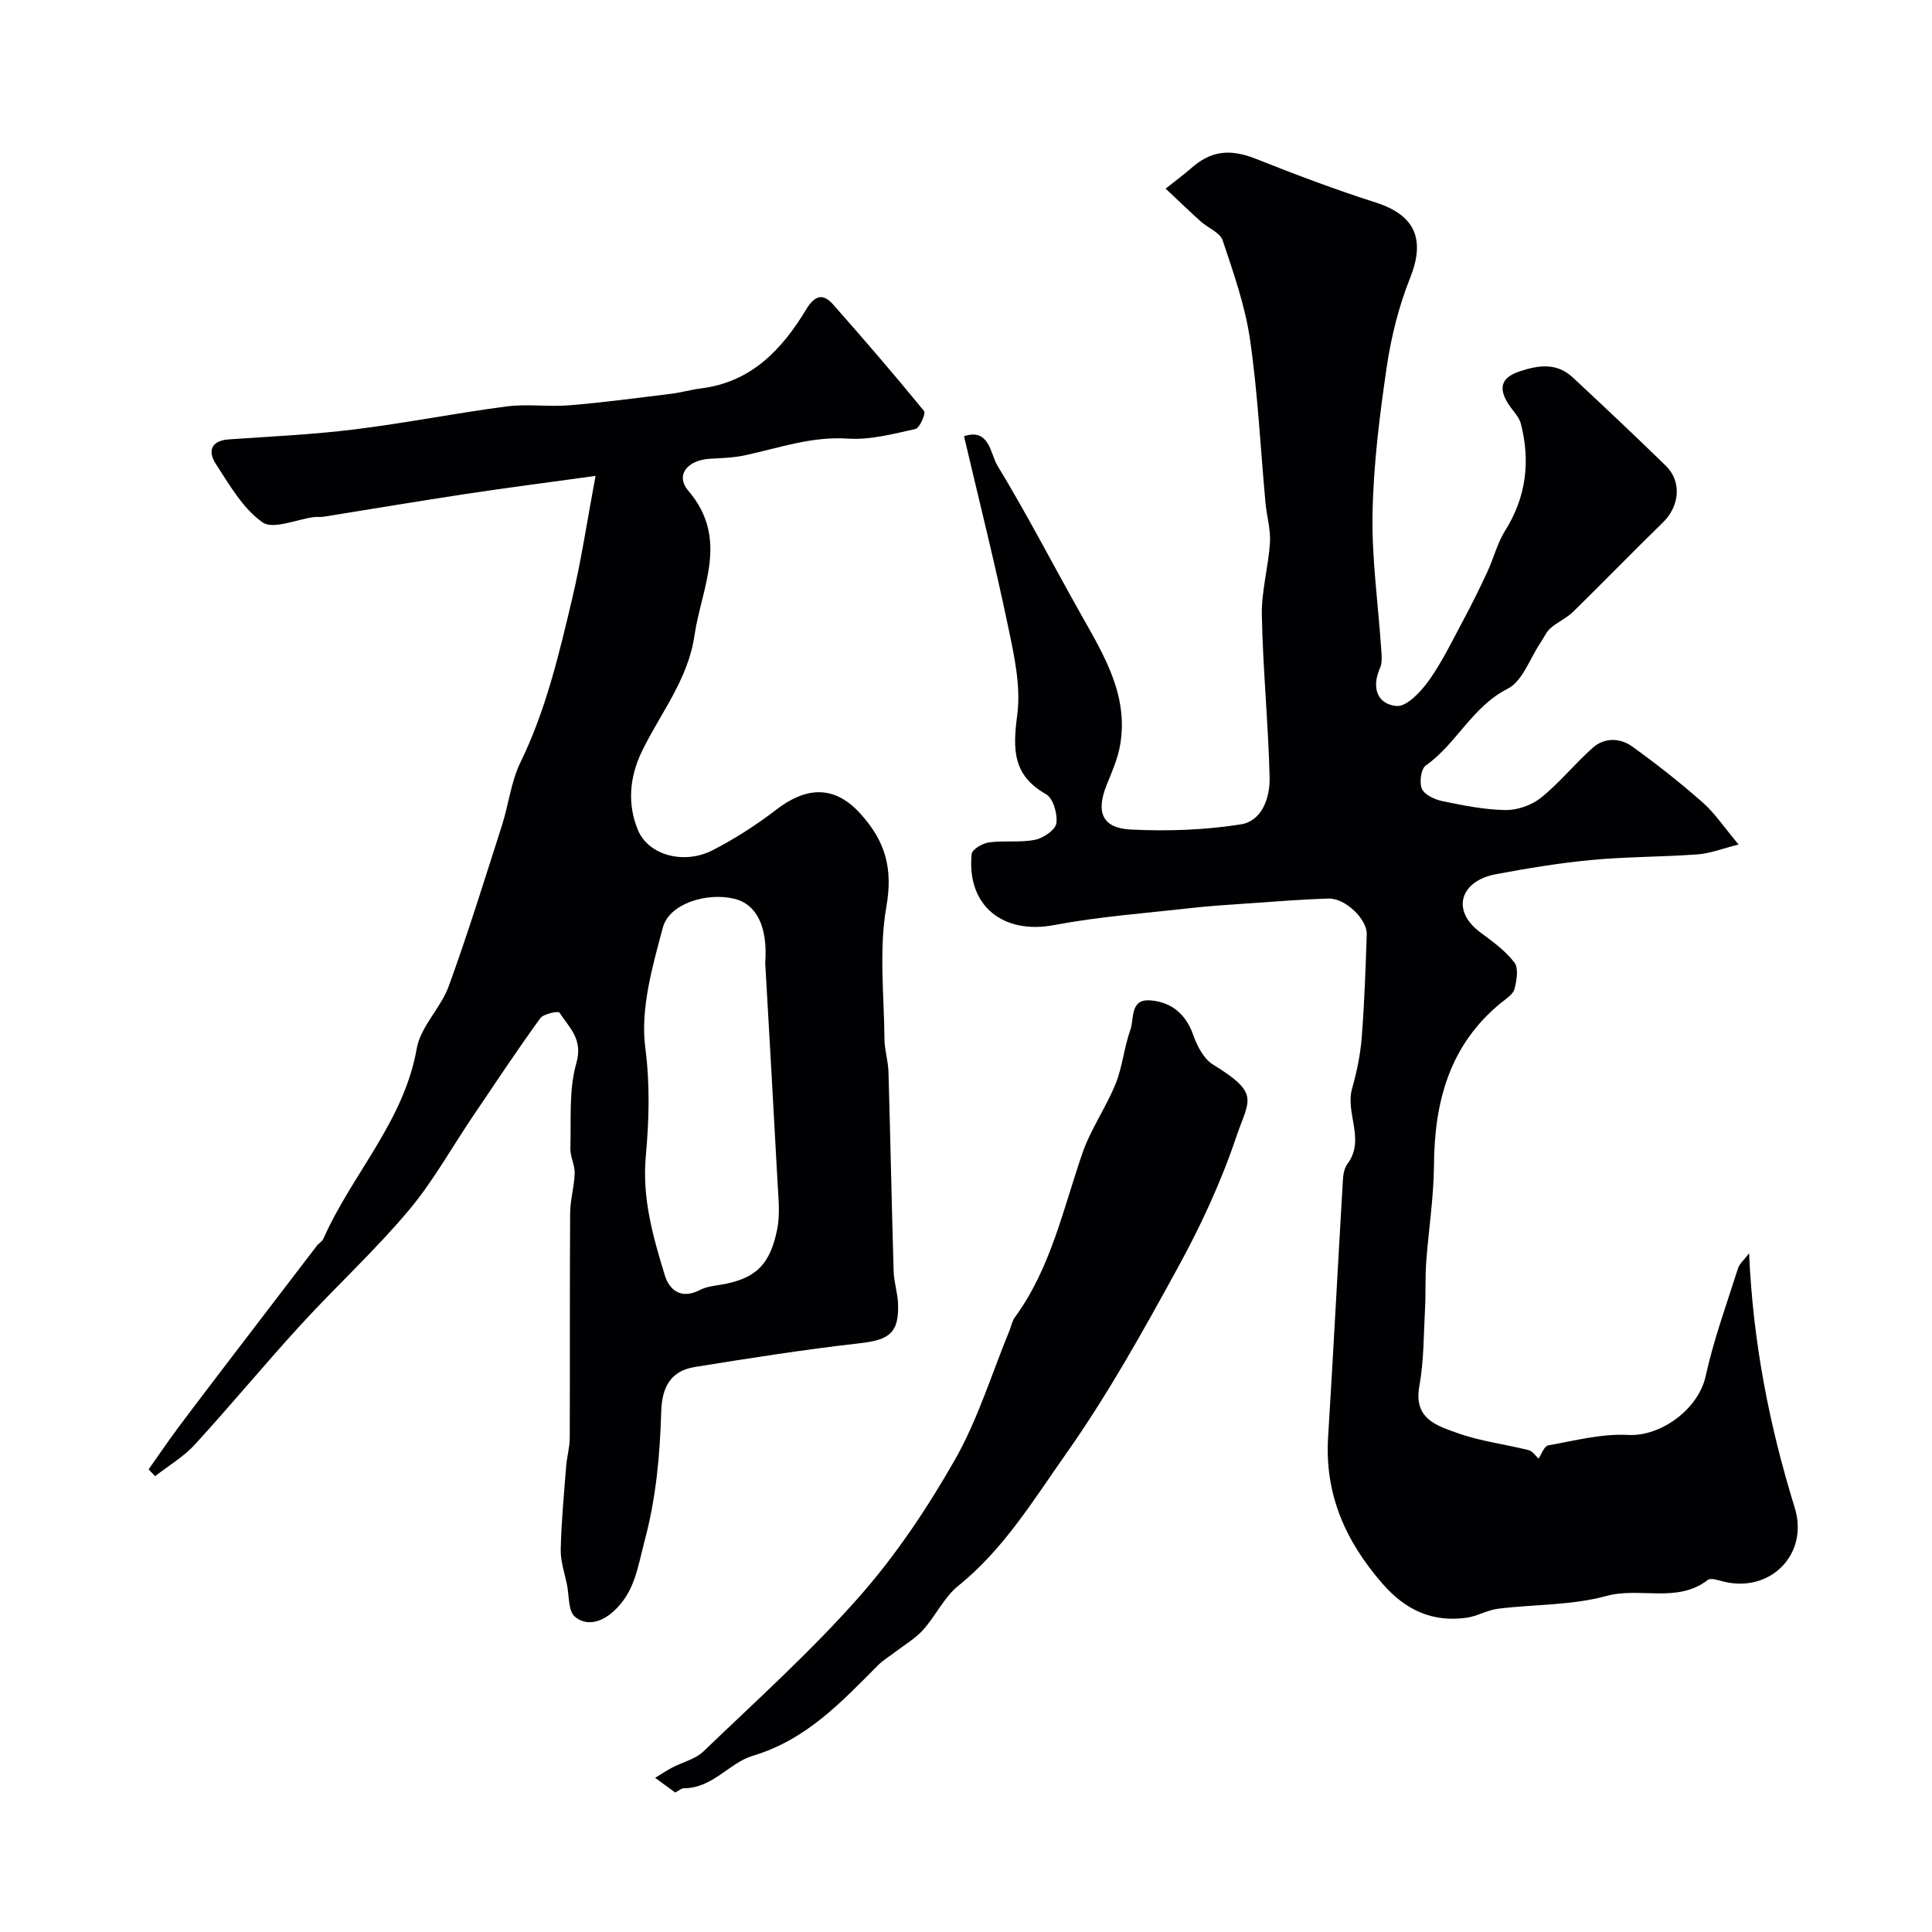 <svg enable-background="new 0 0 400 400" viewBox="0 0 400 400" xmlns="http://www.w3.org/2000/svg"><g fill="#010103"><path d="m362.13 259.48c.81 18.5 4.2 35.73 9.45 52.67 2.96 9.55-4.95 17.66-14.66 15.32-1.1-.26-2.68-.86-3.33-.36-6.39 4.91-14.05 1.41-21.01 3.32-7.18 1.97-14.95 1.71-22.43 2.64-2.22.28-4.31 1.56-6.53 1.87-7.07.97-12.6-1.57-17.36-7.02-7.68-8.79-12.03-18.53-11.29-30.39 1.1-17.78 2.02-35.57 3.07-53.36.06-1.1.32-2.38.95-3.23 3.74-5.01-.51-10.43.95-15.58.97-3.44 1.71-7.01 1.99-10.56.56-7.1.8-14.22 1.04-21.34.11-3.14-4.44-7.52-7.89-7.42-5.6.16-11.2.63-16.79 1.01-3.94.27-7.88.52-11.8.96-9.44 1.07-18.96 1.76-28.27 3.52-10.56 1.99-18.12-4-17.05-14.72.09-.95 2.25-2.22 3.58-2.4 3.15-.43 6.46.08 9.55-.54 1.72-.35 4.22-2.05 4.41-3.42.27-1.94-.67-5.19-2.14-6.02-6.96-3.94-6.89-9.36-5.96-16.42.79-5.98-.66-12.41-1.93-18.48-2.73-13.05-5.99-25.99-9.09-39.21 5.26-1.79 5.47 3.69 6.89 6.03 6.15 10.11 11.57 20.66 17.39 30.97 4.72 8.38 9.79 16.65 8.05 26.87-.48 2.84-1.68 5.58-2.78 8.28-2.29 5.65-.97 8.99 5 9.28 7.56.37 15.28.11 22.74-1.07 4.44-.7 6.08-5.57 5.98-9.71-.27-11.21-1.39-22.39-1.61-33.6-.1-5 1.37-10.02 1.68-15.06.17-2.69-.67-5.43-.92-8.16-1.04-11.28-1.58-22.63-3.2-33.82-1.01-6.99-3.42-13.82-5.67-20.56-.55-1.63-3.04-2.57-4.55-3.93-2.39-2.15-4.71-4.39-7.26-6.79 2.4-1.91 3.86-2.96 5.19-4.14 4.25-3.8 8.22-4.14 13.65-1.97 8.13 3.24 16.34 6.33 24.67 8.99 8.18 2.62 10.3 7.64 7.1 15.64-2.33 5.83-3.9 12.11-4.82 18.33-1.48 10.05-2.75 20.21-2.95 30.35-.19 9.35 1.17 18.73 1.79 28.1.09 1.32.27 2.81-.24 3.94-1.8 4.05-.61 7.5 3.41 7.88 2.08.2 5.04-2.94 6.67-5.23 2.78-3.89 4.88-8.28 7.15-12.52 1.77-3.3 3.43-6.66 5-10.05 1.3-2.8 2.05-5.92 3.67-8.5 4.38-6.97 5.25-14.35 3.26-22.14-.38-1.47-1.69-2.69-2.56-4.04-2.02-3.15-1.72-5.44 2.21-6.77 3.94-1.33 7.75-1.89 11.08 1.21 6.48 6.03 12.92 12.1 19.26 18.28 3.39 3.3 2.88 8.4-.61 11.79-6.26 6.09-12.33 12.37-18.57 18.47-1.36 1.33-3.23 2.12-4.67 3.38-.87.77-1.37 1.96-2.04 2.96-2.23 3.29-3.73 8.01-6.83 9.58-7.37 3.74-10.58 11.41-16.97 15.91-.99.7-1.37 3.58-.77 4.86.59 1.26 2.69 2.19 4.29 2.52 4.3.88 8.69 1.78 13.05 1.83 2.47.03 5.42-1.03 7.35-2.59 3.85-3.11 7-7.07 10.72-10.35 2.39-2.1 5.6-2.01 8.07-.24 5.05 3.62 9.94 7.48 14.6 11.58 2.54 2.23 4.46 5.16 7.47 8.74-3.38.84-5.9 1.85-8.48 2.04-7.31.54-14.67.47-21.96 1.16-6.64.62-13.26 1.72-19.83 2.95-7.29 1.37-9.42 7.46-3.14 12.09 2.51 1.85 5.13 3.76 6.99 6.19.9 1.18.48 3.72.02 5.47-.29 1.11-1.7 2-2.73 2.83-10.71 8.72-13.84 20.44-13.94 33.64-.05 6.71-1.12 13.4-1.61 20.11-.23 3.16-.07 6.35-.24 9.52-.29 5.39-.22 10.87-1.18 16.15-1.24 6.82 3.72 8.21 7.99 9.73 4.7 1.68 9.78 2.28 14.65 3.51.83.21 1.46 1.23 2.04 1.75.58-.84 1.15-2.58 2.01-2.74 5.47-.98 11.06-2.45 16.52-2.16 6.78.37 14.56-5.33 16.06-12.15 1.67-7.59 4.36-14.96 6.72-22.39.35-.99 1.36-1.83 2.28-3.07z"/><path d="m123.3 98.53c-10.29 1.42-18.56 2.48-26.8 3.73-9.84 1.49-19.66 3.15-29.5 4.72-.65.1-1.34 0-1.99.08-3.64.47-8.47 2.64-10.67 1.08-4.07-2.88-6.85-7.78-9.69-12.14-1.62-2.5-1.03-4.77 2.72-5.03 8.69-.6 17.41-1 26.05-2.07 10.51-1.3 20.93-3.37 31.44-4.75 4.29-.56 8.72.12 13.05-.24 7.02-.58 14.01-1.52 21.01-2.38 2.09-.26 4.15-.86 6.24-1.12 10.39-1.3 16.74-8.04 21.76-16.36 1.7-2.81 3.41-3.46 5.57-1.01 6.4 7.25 12.71 14.57 18.83 22.06.4.49-.91 3.52-1.79 3.72-4.61 1.02-9.38 2.3-14 1.99-7.46-.5-14.21 1.92-21.21 3.44-2.38.52-4.88.59-7.33.73-4.64.27-7.25 3.37-4.48 6.62 8.54 10.02 2.75 19.93 1.26 30.04-1.34 9.14-7.1 16.09-10.91 24.01-2.55 5.3-2.98 10.87-.8 16.17 2.17 5.27 9.56 7.24 15.46 4.22 4.62-2.37 9.07-5.23 13.19-8.4 5.75-4.43 11.68-5.46 17.34.73 5.24 5.74 6.87 11.37 5.46 19.37-1.56 8.89-.47 18.25-.39 27.4.02 2.27.77 4.53.83 6.81.4 13.76.66 27.53 1.07 41.29.07 2.27.85 4.53.92 6.8.18 5.94-1.87 7.38-7.88 8.06-11.44 1.29-22.84 3.09-34.21 4.92-5.01.8-6.8 4.2-6.95 9.22-.26 8.98-1.05 17.82-3.42 26.7-1.47 5.51-2.02 10.74-6.57 14.77-2.6 2.3-5.58 2.95-7.89 1-1.39-1.18-1.17-4.3-1.62-6.55-.49-2.44-1.36-4.91-1.31-7.35.13-5.76.68-11.51 1.13-17.26.15-1.95.73-3.88.74-5.83.06-15.52-.02-31.03.08-46.55.02-2.75.86-5.49.94-8.25.05-1.71-.94-3.45-.89-5.15.18-5.92-.35-12.11 1.24-17.67 1.43-4.99-1.5-7.36-3.51-10.46-.23-.36-3.3.25-3.97 1.18-4.78 6.6-9.28 13.4-13.85 20.15-4.47 6.61-8.37 13.7-13.49 19.76-6.95 8.25-14.96 15.61-22.26 23.58-7.45 8.14-14.48 16.66-21.94 24.8-2.33 2.54-5.44 4.36-8.2 6.51-.45-.47-.9-.93-1.34-1.4 1.99-2.82 3.93-5.69 5.99-8.46 3.71-4.98 7.49-9.9 11.25-14.84 5.85-7.67 11.71-15.33 17.58-22.99.4-.52 1.11-.88 1.36-1.45 5.9-13.37 16.68-24.26 19.33-39.39.79-4.55 4.98-8.39 6.63-12.92 3.99-10.98 7.45-22.16 11.02-33.3 1.38-4.32 1.87-9.03 3.83-13.05 5.26-10.79 7.97-22.33 10.7-33.86 1.89-7.95 3.09-16.07 4.84-25.43zm35.13 100.84c.57-7.58-1.85-12.19-6.4-13.29-5.7-1.38-13.46.99-14.79 5.95-2.17 8.11-4.69 16.86-3.64 24.89 1 7.64.78 15.07.11 22.38-.8 8.79 1.48 16.7 3.92 24.7 1 3.27 3.53 5.04 7.32 3.06 1.25-.65 2.78-.83 4.21-1.06 7.41-1.22 10.31-4.27 11.76-11.54.61-3.06.24-6.35.07-9.53-.81-15.19-1.7-30.37-2.56-45.56z"/><path d="m139.79 371.12c-1.25-.91-2.7-1.98-4.15-3.04 1.18-.72 2.33-1.49 3.55-2.13 2.14-1.13 4.76-1.72 6.43-3.32 10.92-10.49 22.23-20.66 32.23-31.99 7.6-8.61 14.13-18.37 19.83-28.37 4.77-8.37 7.63-17.83 11.33-26.81.37-.9.53-1.95 1.09-2.7 7.46-10.2 9.99-22.38 14-34 1.72-4.99 4.89-9.46 6.88-14.38 1.43-3.55 1.75-7.54 3.05-11.16.82-2.3-.14-6.45 4.16-6.1 4.41.36 7.36 2.86 8.9 7.27.78 2.24 2.17 4.86 4.07 6.03 9.89 6.08 7.41 7.2 4.75 15.09-3.13 9.3-7.35 18.36-12.07 26.98-7.17 13.1-14.48 26.24-23.07 38.42-6.75 9.56-12.92 19.81-22.34 27.39-2.97 2.39-4.71 6.26-7.33 9.17-1.62 1.8-3.83 3.07-5.79 4.58-1.15.89-2.44 1.64-3.46 2.66-7.66 7.68-14.88 15.5-26.08 18.84-4.7 1.4-8.29 6.71-14.2 6.69-.43-.02-.86.4-1.78.88z"/></g></svg>